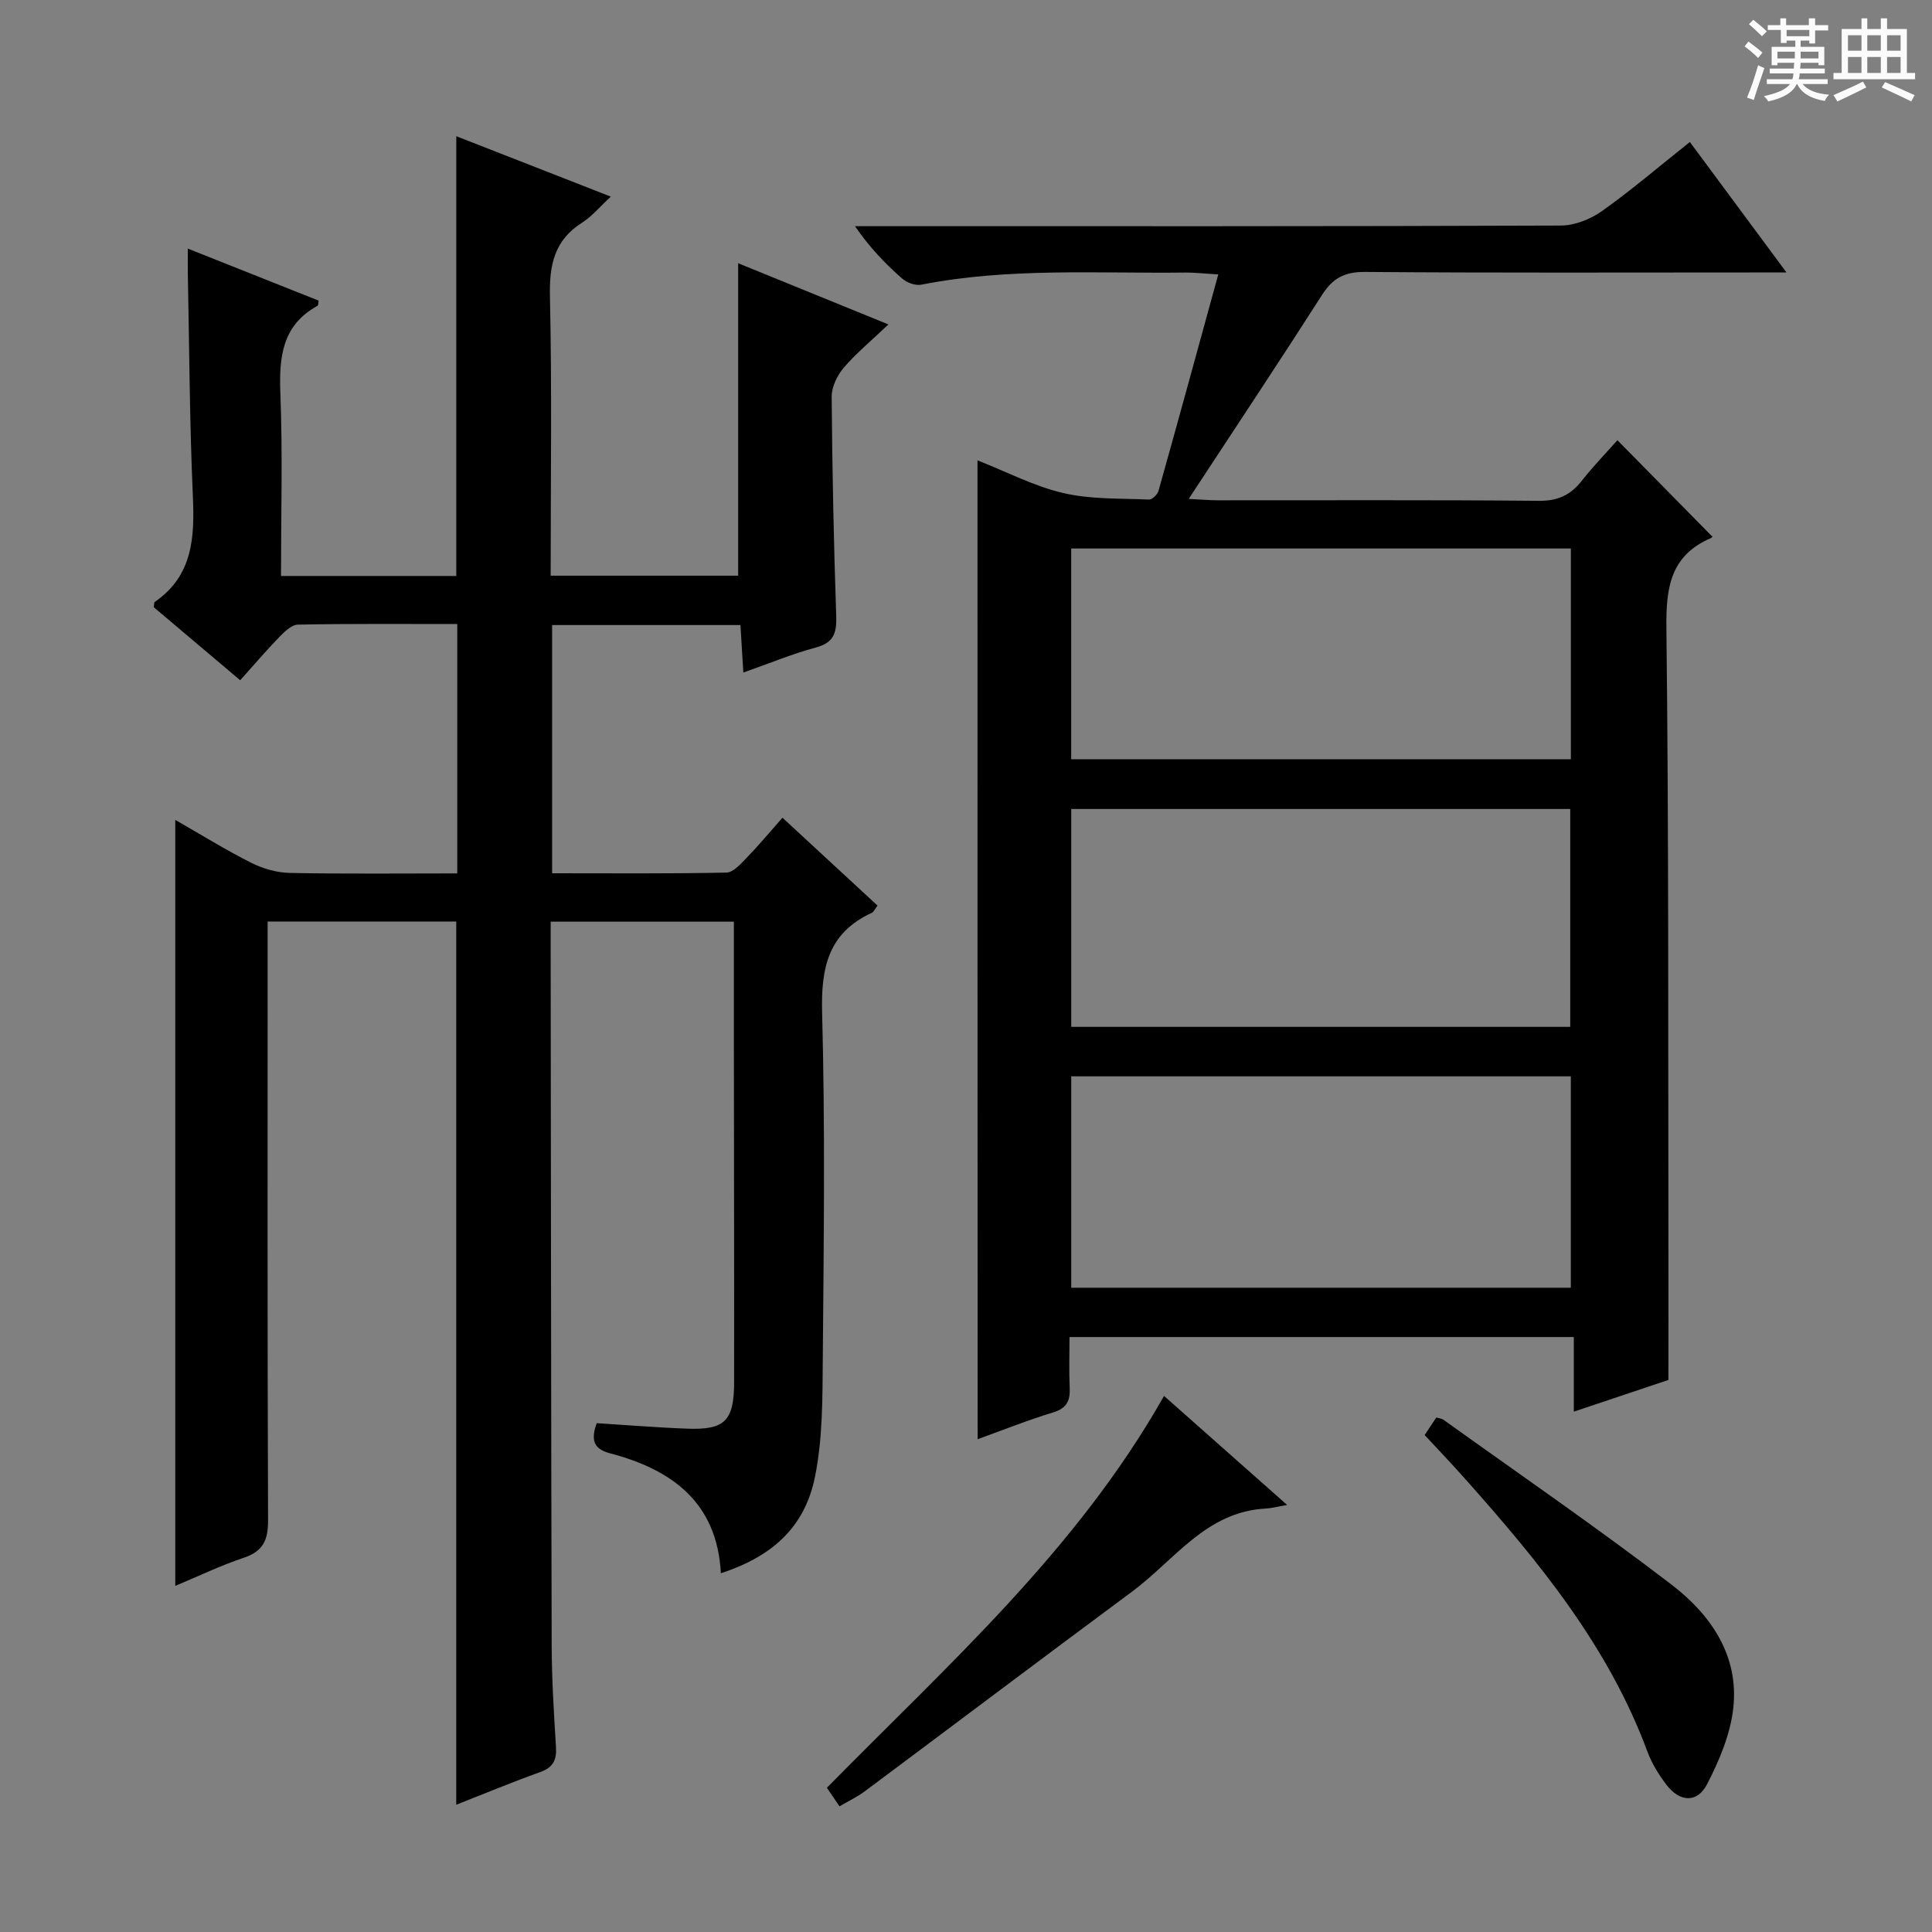 <svg enable-background="new 0 0 400 400" viewBox="0 0 400 400" xmlns="http://www.w3.org/2000/svg"><rect x="0" y="0" width="400" height="400" fill="#808080" stroke="none"/><path d="m361.2 9.6.8-1c.9.7 1.9 1.4 2.9 2.3l-.9 1.1c-1-1-2-1.8-2.8-2.4zm.5 10.6c.9-2.1 1.6-4.3 2.3-6.7.4.2.8.4 1.3.6-.7 2.1-1.5 4.3-2.2 6.6zm.4-15.2.9-.9c1 .8 2 1.6 2.8 2.4l-1 1c-.9-.9-1.8-1.7-2.7-2.5zm12.5-1.2h1.2v1.4h2.7v1.1h-2.7v2.7h-1.2v-.6h-1.8v1.3h4.9v3.8h-1.2v-.5h-3.7c0 .4-.1.9-.1 1.2h5.1v1h-5.2c0 .5-.1.9-.2 1.2h6v1h-5.2c1.1 1.3 2.9 2 5.5 2.2-.4.4-.7.8-.9 1.3-2.9-.5-4.8-1.6-5.7-3.5h-.1c-.8 1.7-2.7 2.9-5.9 3.6-.2-.4-.6-.8-.9-1.1 2.8-.6 4.6-1.4 5.4-2.5h-4.8v-1h5.3c.1-.3.2-.7.2-1.2h-4.9v-1h5c0-.4 0-.8.1-1.2h-3.5v.5h-1.2v-3.8h4.9v-1.3h-1.8v.5h-1.2v-2.7h-2.7v-1h2.6v-1.4h1.2v1.4h4.7v-1.4zm-6.6 8.3h3.6c0-.4 0-.9 0-1.4h-3.6zm1.9-4.6h4.7v-1.3h-4.7zm6.6 3.2h-3.7v1.4h3.7z" fill="#fafbfa"/><path d="m385.3 3.8h1.3v2.2h2.8v-2.2h1.3v2.2h4.1v9.1h1.7v1.3h-16.9v-1.3h1.7v-9.1h4.1v-2.2zm.4 13.1.7 1.2c-1.8.9-3.8 1.9-6 2.9-.2-.4-.5-.8-.8-1.3 2.3-1 4.3-1.9 6.1-2.8zm-3.1-6.4h2.8v-3.2h-2.8zm0 4.6h2.8v-3.3h-2.8zm4-4.6h2.8v-3.2h-2.8zm0 4.6h2.8v-3.3h-2.8zm3.7 1.9c2.1.9 4.1 1.8 6.1 2.7l-.7 1.3c-2.2-1.1-4.2-2-6.1-2.9zm3.2-9.7h-2.8v3.2h2.8zm-2.8 7.8h2.8v-3.3h-2.8z" fill="#fafbfa"/><g fill="#010000"><path d="m36.29 169.75c5.38 3.08 10.43 6.22 15.72 8.88 2.41 1.21 5.27 2.04 7.95 2.1 11.46.23 22.93.1 34.71.1 0-17.31 0-34.19 0-51.63-11.1 0-22.05-.09-33 .12-1.32.03-2.8 1.49-3.88 2.61-2.66 2.73-5.12 5.63-8.06 8.91-6.13-5.19-12.13-10.26-17.89-15.12.11-.75.07-1.01.16-1.07 7.92-5.42 8.31-13.34 7.93-21.94-.68-15.29-.73-30.62-1.04-45.93-.03-1.48 0-2.95 0-5.31 9.37 3.73 18.23 7.25 27.08 10.77-.09.47-.05.97-.23 1.07-7.38 4.06-7.98 10.66-7.69 18.21.48 12.44.13 24.92.13 37.73h36.29c0-30.32 0-60.53 0-91.05 10.31 4.03 20.75 8.11 31.99 12.51-2.32 2.14-3.91 4.1-5.92 5.37-5.76 3.64-6.83 8.75-6.68 15.25.42 19.14.15 38.3.15 57.86h38.82c0-21.5 0-42.86 0-64.69 9.8 3.99 19.85 8.08 31.11 12.67-3.5 3.33-6.65 5.93-9.27 8.98-1.35 1.58-2.49 3.98-2.48 5.99.11 15.14.43 30.29.94 45.42.11 3.46-.48 5.5-4.21 6.5-4.93 1.32-9.68 3.31-15.02 5.18-.22-3.53-.4-6.59-.6-9.83-13.17 0-25.93 0-38.99 0v51.39c12.18 0 24.14.11 36.09-.14 1.42-.03 2.97-1.81 4.18-3.05 2.43-2.5 4.66-5.19 7.42-8.31 6.62 6.12 13.13 12.13 19.68 18.19-.59.77-.8 1.33-1.18 1.5-9.04 4.15-10.54 11.38-10.29 20.7.64 23.81.34 47.65.14 71.48-.07 8.24 0 16.65-1.63 24.65-2.13 10.42-8.85 16.43-19.47 19.91-.77-14.62-10.08-21.47-22.96-24.84-3.42-.89-3.99-2.79-2.75-6.24 6.23.39 12.49.91 18.76 1.14 7.76.29 9.68-1.61 9.69-9.6.03-23.5-.03-46.99-.05-70.49-.01-8.16 0-16.31 0-24.88-12.65 0-25.03 0-37.93 0v5.97c.06 47.99.08 95.98.21 143.97.02 6.98.46 13.96.89 20.93.17 2.7-.61 4.26-3.29 5.21-5.76 2.06-11.42 4.42-17.36 6.75 0-61.11 0-121.78 0-182.86-12.6 0-25.47 0-39.05 0v5.97c0 39.33-.06 78.65.09 117.98.02 4.06-.98 6.42-5.01 7.77-4.81 1.61-9.42 3.83-14.2 5.83 0-52.94 0-105.31 0-158.59z"/><path d="m202.38 95.31c6.03 2.37 11.71 5.36 17.76 6.77 5.71 1.34 11.8 1.08 17.73 1.35.65.03 1.77-1.03 1.98-1.78 4.11-14.64 8.12-29.31 12.38-44.83-3.27-.2-5-.41-6.74-.39-18.27.22-36.62-1.06-54.75 2.51-1.22.24-3-.42-3.98-1.28-3.47-3.07-6.71-6.4-9.74-10.83h5.12c47 0 93.99.05 140.99-.13 2.85-.01 6.1-1.28 8.47-2.95 6.1-4.32 11.8-9.21 18.27-14.35 6.46 8.72 12.81 17.3 20 27.01-2.99 0-4.87 0-6.75 0-26.83 0-53.66.11-80.49-.11-4.19-.03-6.67 1.25-8.88 4.71-8.87 13.85-17.98 27.55-27.64 42.28 2.62.13 4.31.29 6 .29 22.16.02 44.33-.1 66.49.11 3.94.04 6.58-1.2 8.91-4.17 2.35-2.99 5.01-5.74 7.36-8.38 6.58 6.68 12.97 13.17 19.6 19.91.22-.36.08.22-.25.36-8.38 3.6-9.31 10.24-9.21 18.59.49 41.99.35 83.98.42 125.98.02 9.62 0 19.24 0 29.72-5.37 1.8-12.1 4.06-19.59 6.57 0-5.35 0-10.2 0-15.45-35.03 0-69.4 0-104.41 0 0 3.63-.12 7.09.04 10.53.12 2.69-.64 4.24-3.47 5.09-5.22 1.58-10.29 3.62-15.59 5.53-.03-67.51-.03-134.68-.03-202.66zm122.72 117.29c0-15.21 0-30.19 0-45.11-34.7 0-68.91 0-103.31 0v45.11zm.13-99.04c-34.69 0-69.01 0-103.45 0v43.63h103.45c0-14.8 0-29.19 0-43.63zm-.01 109.28c-34.76 0-69.09 0-103.43 0v43.77h103.43c0-14.6 0-28.99 0-43.77z"/><path d="m173.81 373.98c-1.01-1.49-1.74-2.56-2.61-3.84 24.96-25.41 51.71-49.12 69.8-81.13 8.34 7.39 16.59 14.69 25.48 22.57-2.01.35-3.21.69-4.43.75-12.37.65-18.9 10.7-27.63 17.17-18.54 13.74-36.97 27.64-55.47 41.44-1.44 1.07-3.1 1.85-5.14 3.04z"/><path d="m294.96 297.11c.95-1.43 1.67-2.52 2.41-3.63.6.18 1.13.21 1.49.47 15.77 11.31 31.79 22.32 47.19 34.11 8.12 6.22 14.04 14.7 12.8 25.65-.61 5.39-2.89 10.8-5.42 15.69-2.04 3.95-5.66 3.73-8.41.12-1.59-2.09-3.04-4.44-3.95-6.89-8.08-21.82-22.52-39.37-37.71-56.42-2.64-2.98-5.39-5.86-8.4-9.1z"/></g></svg>